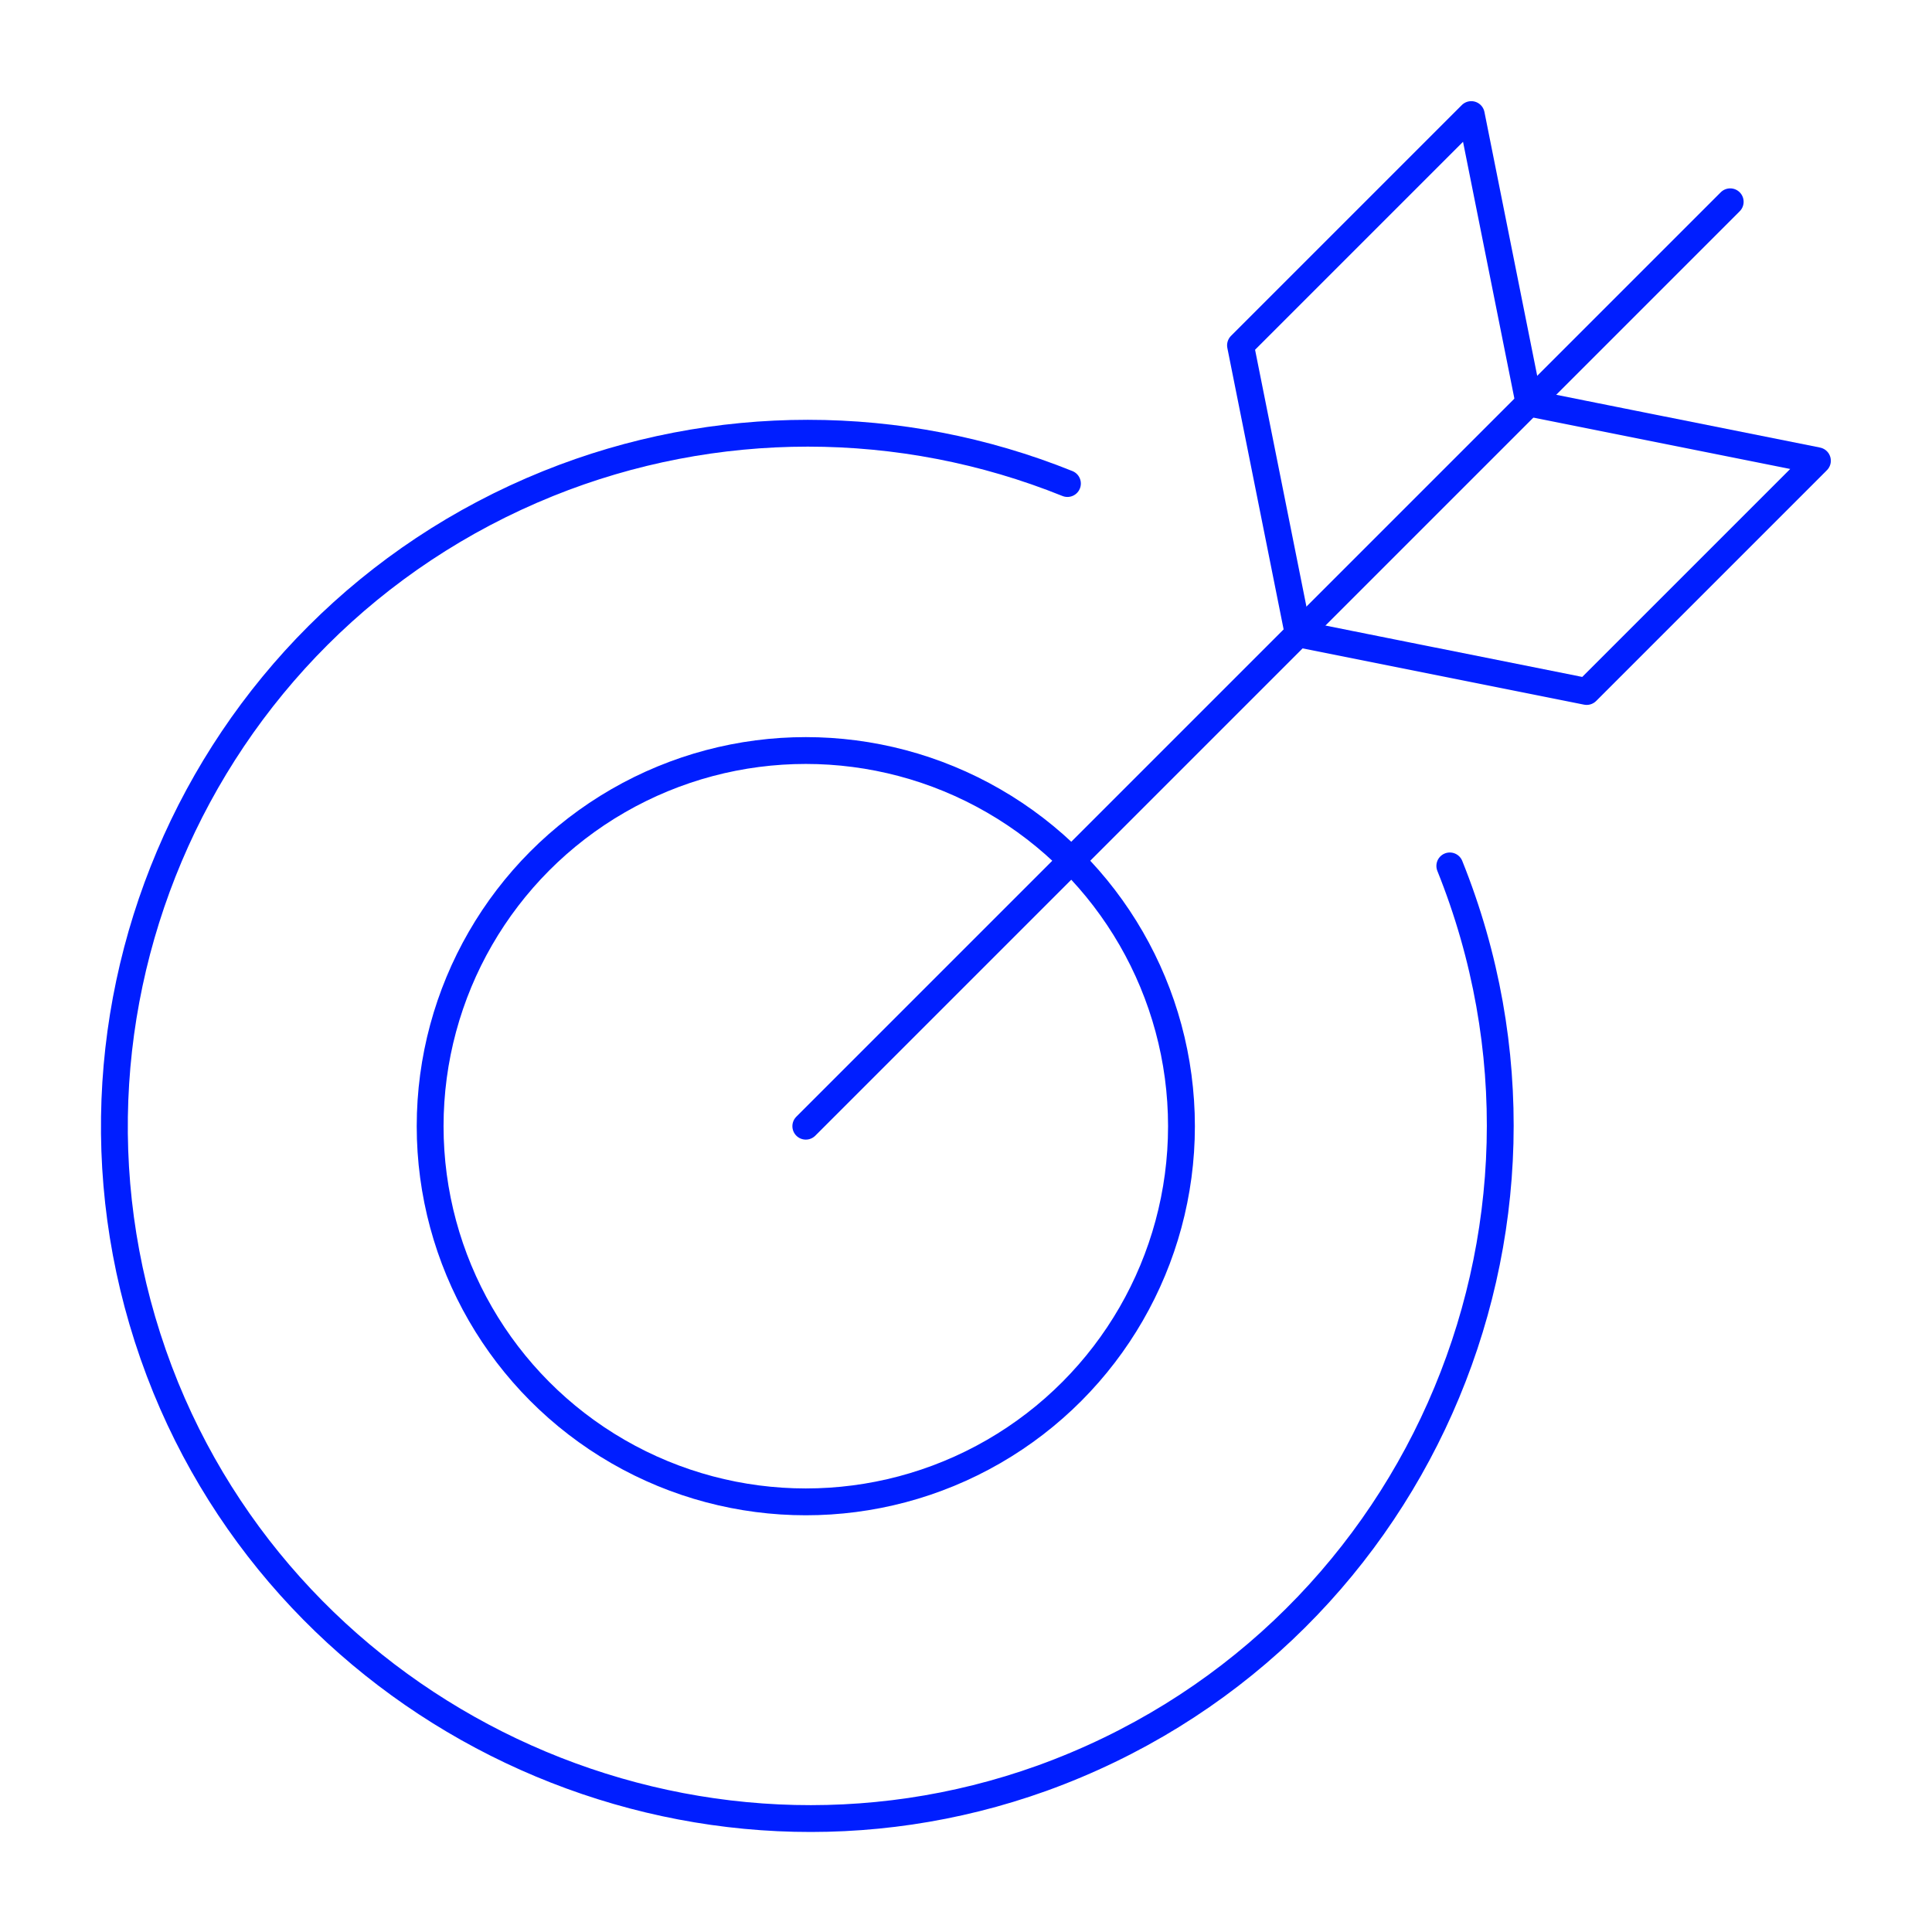 <?xml version="1.0" encoding="utf-8"?>
<!-- Generator: Adobe Illustrator 27.8.1, SVG Export Plug-In . SVG Version: 6.00 Build 0)  -->
<svg version="1.1" id="Layer_1" xmlns="http://www.w3.org/2000/svg" xmlns:xlink="http://www.w3.org/1999/xlink" x="0px" y="0px"
	 viewBox="0 0 144 144" style="enable-background:new 0 0 144 144;" xml:space="preserve">
<style type="text/css">
	.st0{fill:none;stroke:#001EFF;stroke-width:2;stroke-linecap:round;stroke-linejoin:round;stroke-miterlimit:10;}
</style>
<g id="Group" transform="translate(3.76 5.64)">
	<g id="Group-2">
		<g id="Group-3">
			<path id="Shape" class="st0" d="M104.3,58.9c10.9,27.1-2.7,58-30.4,68c-25.9,9.3-54.9-3.7-65.3-29.1c-10.8-26.5,2-56.7,28.5-67.4
				c12.4-5,26.3-5,38.7,0"/>
			<circle id="Oval" class="st0" cx="56.3" cy="78.3" r="28"/>
			<path id="Shape-2" class="st0" d="M56.3,78.3l68.9-68.9"/>
			<path id="Shape-3" class="st0" d="M110.2,24.4l-4.3-21.5L88.7,20.1L93,41.6l21.5,4.3l17.2-17.2L110.2,24.4z"/>
		</g>
	</g>
</g>
</svg>
